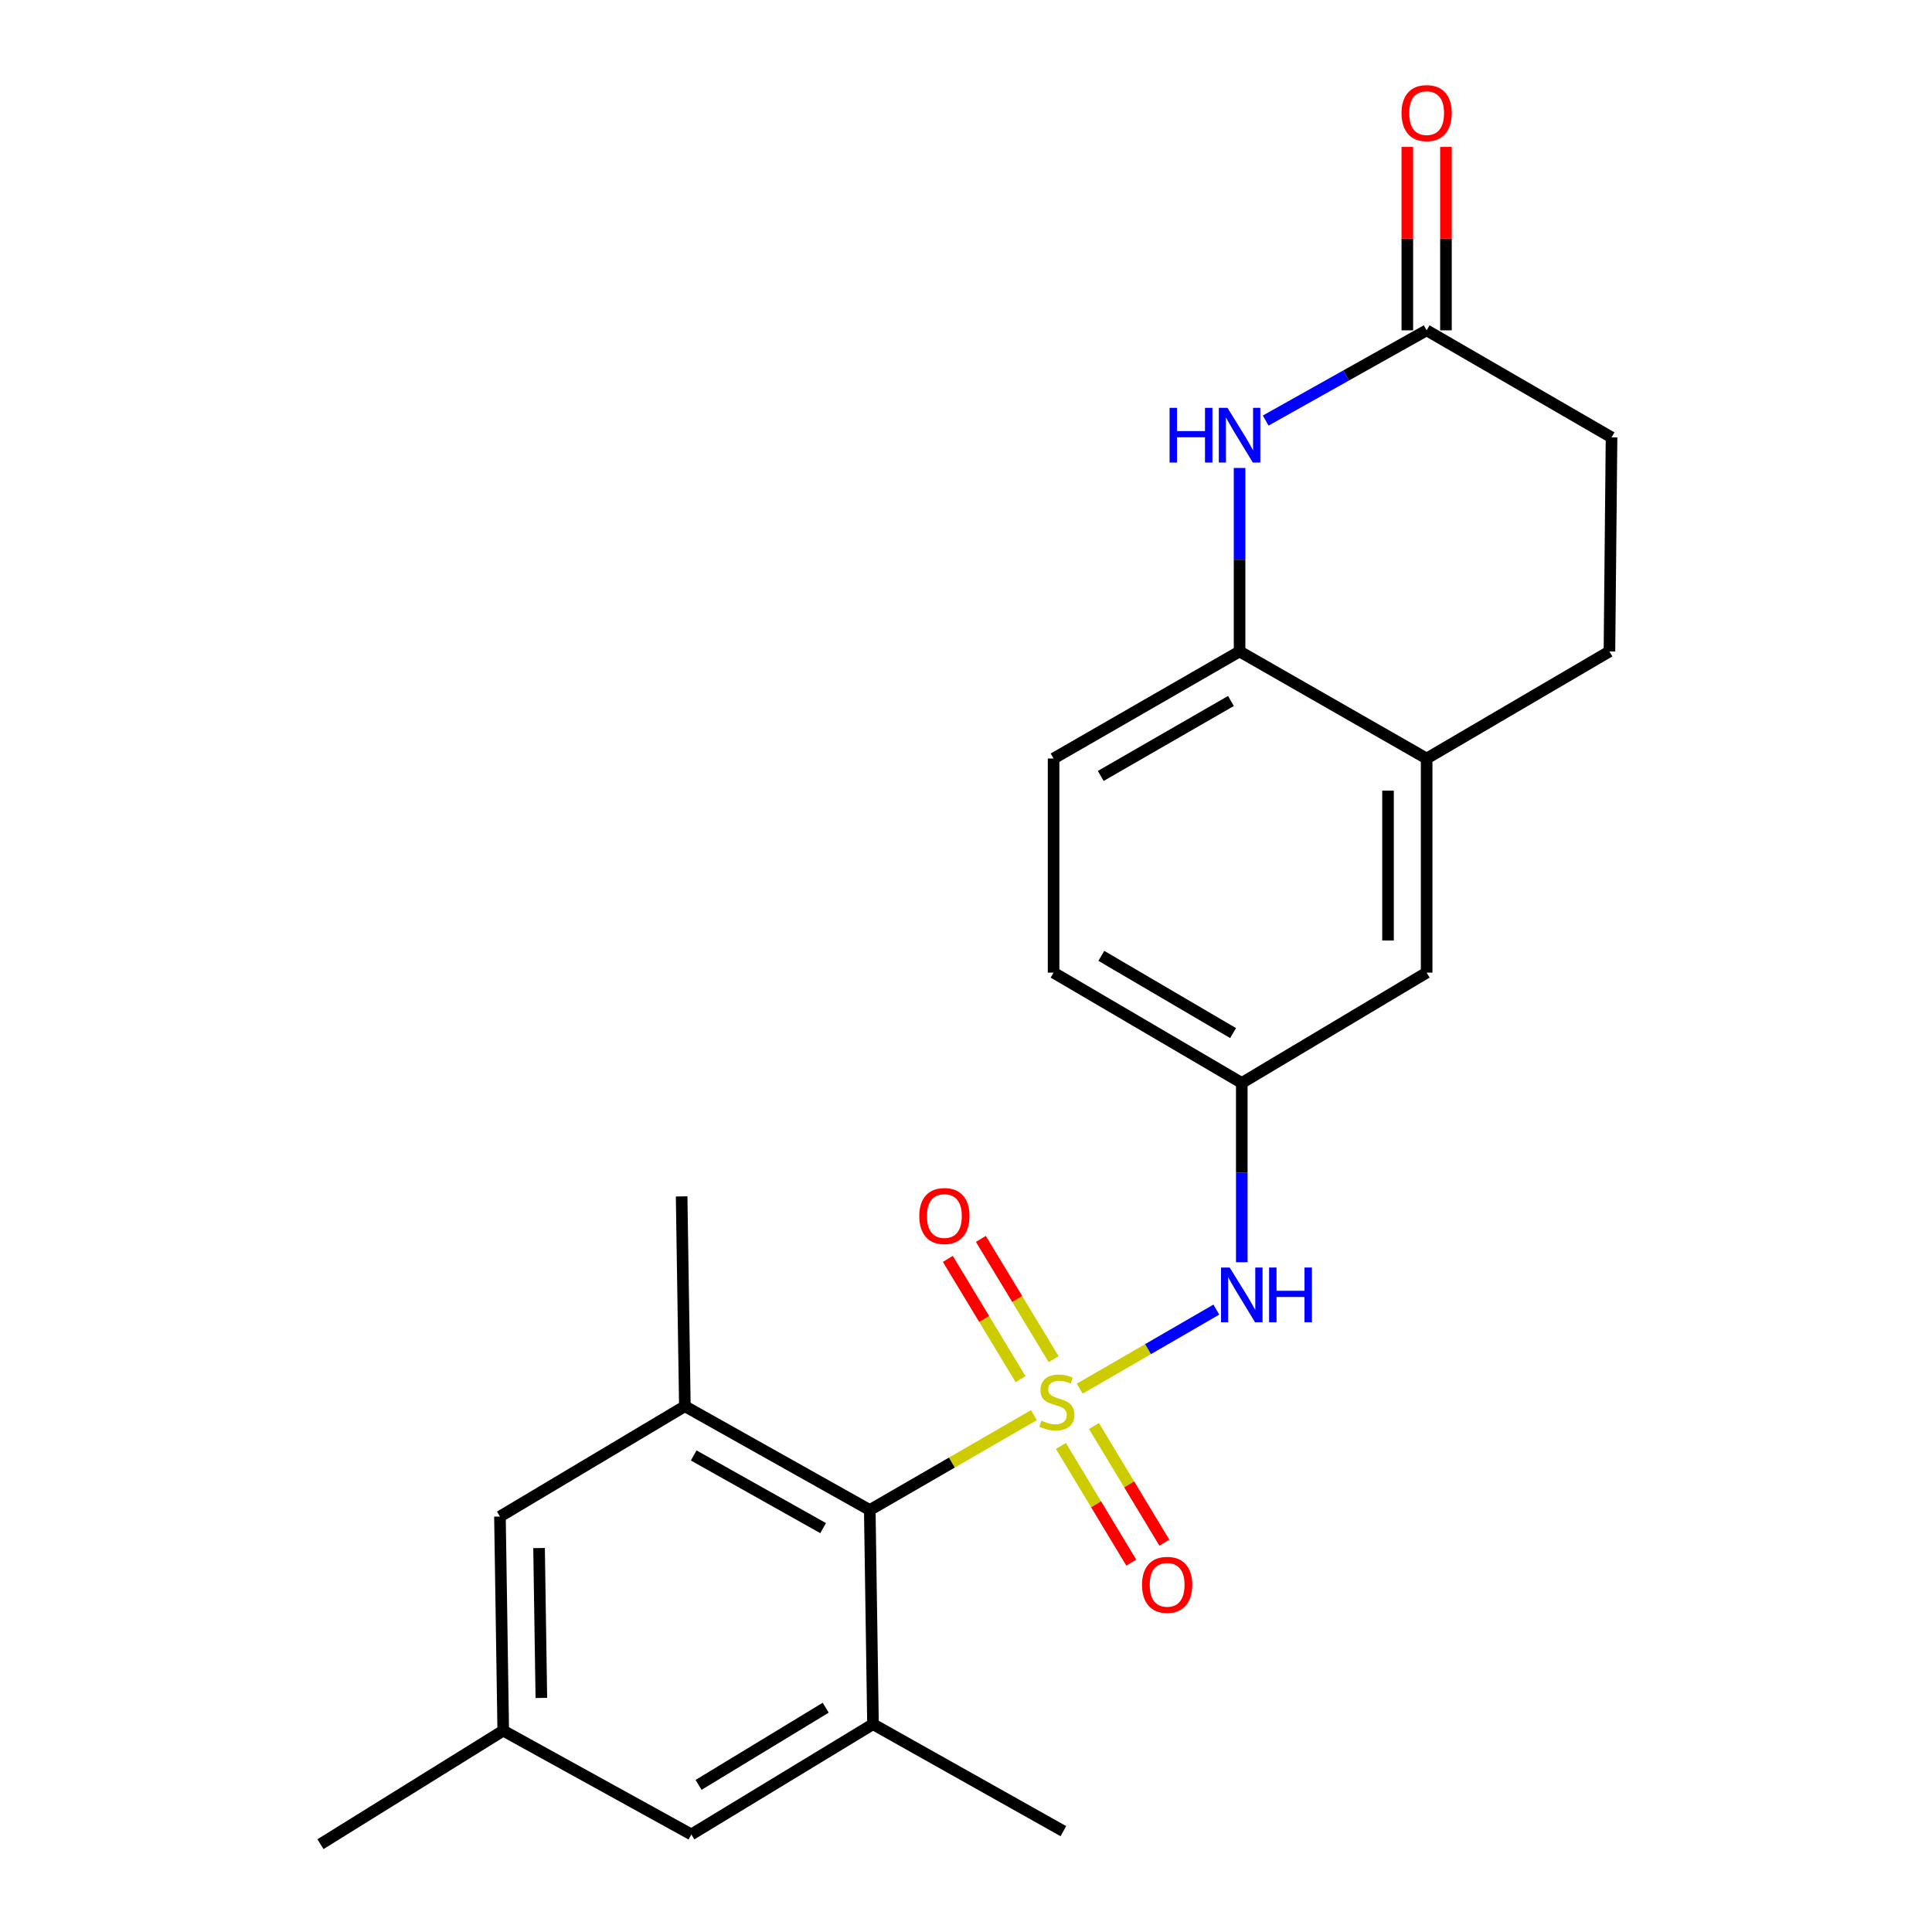 <?xml version='1.0' encoding='iso-8859-1'?>
<svg version='1.1' baseProfile='full'
              xmlns='http://www.w3.org/2000/svg'
                      xmlns:rdkit='http://www.rdkit.org/xml'
                      xmlns:xlink='http://www.w3.org/1999/xlink'
                  xml:space='preserve'
width='1000px' height='1000px' viewBox='0 0 1000 1000'>
<!-- END OF HEADER -->
<rect style='opacity:1.0;fill:#FFFFFF;stroke:none' width='1000' height='1000' x='0' y='0'> </rect>
<path class='bond-0' d='M 535.154,732.477 L 492.674,757.03' style='fill:none;fill-rule:evenodd;stroke:#CCCC00;stroke-width:6px;stroke-linecap:butt;stroke-linejoin:miter;stroke-opacity:1' />
<path class='bond-0' d='M 492.674,757.03 L 450.193,781.583' style='fill:none;fill-rule:evenodd;stroke:#000000;stroke-width:6px;stroke-linecap:butt;stroke-linejoin:miter;stroke-opacity:1' />
<path class='bond-1' d='M 558.875,718.759 L 594.229,698.303' style='fill:none;fill-rule:evenodd;stroke:#CCCC00;stroke-width:6px;stroke-linecap:butt;stroke-linejoin:miter;stroke-opacity:1' />
<path class='bond-1' d='M 594.229,698.303 L 629.583,677.847' style='fill:none;fill-rule:evenodd;stroke:#0000FF;stroke-width:6px;stroke-linecap:butt;stroke-linejoin:miter;stroke-opacity:1' />
<path class='bond-7' d='M 545.344,703.508 L 526.52,672.378' style='fill:none;fill-rule:evenodd;stroke:#CCCC00;stroke-width:6px;stroke-linecap:butt;stroke-linejoin:miter;stroke-opacity:1' />
<path class='bond-7' d='M 526.52,672.378 L 507.696,641.248' style='fill:none;fill-rule:evenodd;stroke:#FF0000;stroke-width:6px;stroke-linecap:butt;stroke-linejoin:miter;stroke-opacity:1' />
<path class='bond-7' d='M 528.239,713.852 L 509.415,682.722' style='fill:none;fill-rule:evenodd;stroke:#CCCC00;stroke-width:6px;stroke-linecap:butt;stroke-linejoin:miter;stroke-opacity:1' />
<path class='bond-7' d='M 509.415,682.722 L 490.591,651.591' style='fill:none;fill-rule:evenodd;stroke:#FF0000;stroke-width:6px;stroke-linecap:butt;stroke-linejoin:miter;stroke-opacity:1' />
<path class='bond-8' d='M 549.116,748.418 L 567.337,778.621' style='fill:none;fill-rule:evenodd;stroke:#CCCC00;stroke-width:6px;stroke-linecap:butt;stroke-linejoin:miter;stroke-opacity:1' />
<path class='bond-8' d='M 567.337,778.621 L 585.558,808.824' style='fill:none;fill-rule:evenodd;stroke:#FF0000;stroke-width:6px;stroke-linecap:butt;stroke-linejoin:miter;stroke-opacity:1' />
<path class='bond-8' d='M 566.232,738.092 L 584.453,768.295' style='fill:none;fill-rule:evenodd;stroke:#CCCC00;stroke-width:6px;stroke-linecap:butt;stroke-linejoin:miter;stroke-opacity:1' />
<path class='bond-8' d='M 584.453,768.295 L 602.674,798.498' style='fill:none;fill-rule:evenodd;stroke:#FF0000;stroke-width:6px;stroke-linecap:butt;stroke-linejoin:miter;stroke-opacity:1' />
<path class='bond-3' d='M 450.193,781.583 L 354.489,727.856' style='fill:none;fill-rule:evenodd;stroke:#000000;stroke-width:6px;stroke-linecap:butt;stroke-linejoin:miter;stroke-opacity:1' />
<path class='bond-3' d='M 426.053,790.954 L 359.06,753.345' style='fill:none;fill-rule:evenodd;stroke:#000000;stroke-width:6px;stroke-linecap:butt;stroke-linejoin:miter;stroke-opacity:1' />
<path class='bond-4' d='M 450.193,781.583 L 451.859,892.434' style='fill:none;fill-rule:evenodd;stroke:#000000;stroke-width:6px;stroke-linecap:butt;stroke-linejoin:miter;stroke-opacity:1' />
<path class='bond-12' d='M 642.746,653.329 L 642.746,606.932' style='fill:none;fill-rule:evenodd;stroke:#0000FF;stroke-width:6px;stroke-linecap:butt;stroke-linejoin:miter;stroke-opacity:1' />
<path class='bond-12' d='M 642.746,606.932 L 642.746,560.534' style='fill:none;fill-rule:evenodd;stroke:#000000;stroke-width:6px;stroke-linecap:butt;stroke-linejoin:miter;stroke-opacity:1' />
<path class='bond-2' d='M 641.602,242.217 L 641.602,289.702' style='fill:none;fill-rule:evenodd;stroke:#0000FF;stroke-width:6px;stroke-linecap:butt;stroke-linejoin:miter;stroke-opacity:1' />
<path class='bond-2' d='M 641.602,289.702 L 641.602,337.187' style='fill:none;fill-rule:evenodd;stroke:#000000;stroke-width:6px;stroke-linecap:butt;stroke-linejoin:miter;stroke-opacity:1' />
<path class='bond-6' d='M 655.117,217.682 L 696.772,194.329' style='fill:none;fill-rule:evenodd;stroke:#0000FF;stroke-width:6px;stroke-linecap:butt;stroke-linejoin:miter;stroke-opacity:1' />
<path class='bond-6' d='M 696.772,194.329 L 738.428,170.976' style='fill:none;fill-rule:evenodd;stroke:#000000;stroke-width:6px;stroke-linecap:butt;stroke-linejoin:miter;stroke-opacity:1' />
<path class='bond-10' d='M 354.489,727.856 L 258.774,784.959' style='fill:none;fill-rule:evenodd;stroke:#000000;stroke-width:6px;stroke-linecap:butt;stroke-linejoin:miter;stroke-opacity:1' />
<path class='bond-21' d='M 354.489,727.856 L 352.812,619.258' style='fill:none;fill-rule:evenodd;stroke:#000000;stroke-width:6px;stroke-linecap:butt;stroke-linejoin:miter;stroke-opacity:1' />
<path class='bond-11' d='M 451.859,892.434 L 357.843,949.504' style='fill:none;fill-rule:evenodd;stroke:#000000;stroke-width:6px;stroke-linecap:butt;stroke-linejoin:miter;stroke-opacity:1' />
<path class='bond-11' d='M 427.384,883.907 L 361.573,923.856' style='fill:none;fill-rule:evenodd;stroke:#000000;stroke-width:6px;stroke-linecap:butt;stroke-linejoin:miter;stroke-opacity:1' />
<path class='bond-20' d='M 451.859,892.434 L 550.395,947.805' style='fill:none;fill-rule:evenodd;stroke:#000000;stroke-width:6px;stroke-linecap:butt;stroke-linejoin:miter;stroke-opacity:1' />
<path class='bond-5' d='M 641.602,337.187 L 545.331,392.613' style='fill:none;fill-rule:evenodd;stroke:#000000;stroke-width:6px;stroke-linecap:butt;stroke-linejoin:miter;stroke-opacity:1' />
<path class='bond-5' d='M 637.135,362.825 L 569.745,401.623' style='fill:none;fill-rule:evenodd;stroke:#000000;stroke-width:6px;stroke-linecap:butt;stroke-linejoin:miter;stroke-opacity:1' />
<path class='bond-23' d='M 641.602,337.187 L 738.428,392.613' style='fill:none;fill-rule:evenodd;stroke:#000000;stroke-width:6px;stroke-linecap:butt;stroke-linejoin:miter;stroke-opacity:1' />
<path class='bond-15' d='M 748.422,170.976 L 748.422,123.51' style='fill:none;fill-rule:evenodd;stroke:#000000;stroke-width:6px;stroke-linecap:butt;stroke-linejoin:miter;stroke-opacity:1' />
<path class='bond-15' d='M 748.422,123.51 L 748.422,76.043' style='fill:none;fill-rule:evenodd;stroke:#FF0000;stroke-width:6px;stroke-linecap:butt;stroke-linejoin:miter;stroke-opacity:1' />
<path class='bond-15' d='M 728.433,170.976 L 728.433,123.51' style='fill:none;fill-rule:evenodd;stroke:#000000;stroke-width:6px;stroke-linecap:butt;stroke-linejoin:miter;stroke-opacity:1' />
<path class='bond-15' d='M 728.433,123.51 L 728.433,76.043' style='fill:none;fill-rule:evenodd;stroke:#FF0000;stroke-width:6px;stroke-linecap:butt;stroke-linejoin:miter;stroke-opacity:1' />
<path class='bond-25' d='M 738.428,170.976 L 834.132,226.391' style='fill:none;fill-rule:evenodd;stroke:#000000;stroke-width:6px;stroke-linecap:butt;stroke-linejoin:miter;stroke-opacity:1' />
<path class='bond-9' d='M 738.428,392.613 L 738.428,503.432' style='fill:none;fill-rule:evenodd;stroke:#000000;stroke-width:6px;stroke-linecap:butt;stroke-linejoin:miter;stroke-opacity:1' />
<path class='bond-9' d='M 718.438,409.236 L 718.438,486.809' style='fill:none;fill-rule:evenodd;stroke:#000000;stroke-width:6px;stroke-linecap:butt;stroke-linejoin:miter;stroke-opacity:1' />
<path class='bond-17' d='M 738.428,392.613 L 833.044,337.187' style='fill:none;fill-rule:evenodd;stroke:#000000;stroke-width:6px;stroke-linecap:butt;stroke-linejoin:miter;stroke-opacity:1' />
<path class='bond-24' d='M 258.774,784.959 L 260.473,895.777' style='fill:none;fill-rule:evenodd;stroke:#000000;stroke-width:6px;stroke-linecap:butt;stroke-linejoin:miter;stroke-opacity:1' />
<path class='bond-24' d='M 279.016,801.275 L 280.205,878.848' style='fill:none;fill-rule:evenodd;stroke:#000000;stroke-width:6px;stroke-linecap:butt;stroke-linejoin:miter;stroke-opacity:1' />
<path class='bond-14' d='M 357.843,949.504 L 260.473,895.777' style='fill:none;fill-rule:evenodd;stroke:#000000;stroke-width:6px;stroke-linecap:butt;stroke-linejoin:miter;stroke-opacity:1' />
<path class='bond-13' d='M 642.746,560.534 L 738.428,503.432' style='fill:none;fill-rule:evenodd;stroke:#000000;stroke-width:6px;stroke-linecap:butt;stroke-linejoin:miter;stroke-opacity:1' />
<path class='bond-19' d='M 642.746,560.534 L 545.331,503.432' style='fill:none;fill-rule:evenodd;stroke:#000000;stroke-width:6px;stroke-linecap:butt;stroke-linejoin:miter;stroke-opacity:1' />
<path class='bond-19' d='M 638.242,534.724 L 570.052,494.752' style='fill:none;fill-rule:evenodd;stroke:#000000;stroke-width:6px;stroke-linecap:butt;stroke-linejoin:miter;stroke-opacity:1' />
<path class='bond-22' d='M 260.473,895.777 L 165.868,954.545' style='fill:none;fill-rule:evenodd;stroke:#000000;stroke-width:6px;stroke-linecap:butt;stroke-linejoin:miter;stroke-opacity:1' />
<path class='bond-16' d='M 545.331,392.613 L 545.331,503.432' style='fill:none;fill-rule:evenodd;stroke:#000000;stroke-width:6px;stroke-linecap:butt;stroke-linejoin:miter;stroke-opacity:1' />
<path class='bond-18' d='M 833.044,337.187 L 834.132,226.391' style='fill:none;fill-rule:evenodd;stroke:#000000;stroke-width:6px;stroke-linecap:butt;stroke-linejoin:miter;stroke-opacity:1' />
<path  class='atom-0' d='M 539.03 735.333
Q 539.35 735.453, 540.67 736.013
Q 541.99 736.573, 543.43 736.933
Q 544.91 737.253, 546.35 737.253
Q 549.03 737.253, 550.59 735.973
Q 552.15 734.653, 552.15 732.373
Q 552.15 730.813, 551.35 729.853
Q 550.59 728.893, 549.39 728.373
Q 548.19 727.853, 546.19 727.253
Q 543.67 726.493, 542.15 725.773
Q 540.67 725.053, 539.59 723.533
Q 538.55 722.013, 538.55 719.453
Q 538.55 715.893, 540.95 713.693
Q 543.39 711.493, 548.19 711.493
Q 551.47 711.493, 555.19 713.053
L 554.27 716.133
Q 550.87 714.733, 548.31 714.733
Q 545.55 714.733, 544.03 715.893
Q 542.51 717.013, 542.55 718.973
Q 542.55 720.493, 543.31 721.413
Q 544.11 722.333, 545.23 722.853
Q 546.39 723.373, 548.31 723.973
Q 550.87 724.773, 552.39 725.573
Q 553.91 726.373, 554.99 728.013
Q 556.11 729.613, 556.11 732.373
Q 556.11 736.293, 553.47 738.413
Q 550.87 740.493, 546.51 740.493
Q 543.99 740.493, 542.07 739.933
Q 540.19 739.413, 537.95 738.493
L 539.03 735.333
' fill='#CCCC00'/>
<path  class='atom-2' d='M 636.486 656.071
L 645.766 671.071
Q 646.686 672.551, 648.166 675.231
Q 649.646 677.911, 649.726 678.071
L 649.726 656.071
L 653.486 656.071
L 653.486 684.391
L 649.606 684.391
L 639.646 667.991
Q 638.486 666.071, 637.246 663.871
Q 636.046 661.671, 635.686 660.991
L 635.686 684.391
L 632.006 684.391
L 632.006 656.071
L 636.486 656.071
' fill='#0000FF'/>
<path  class='atom-2' d='M 656.886 656.071
L 660.726 656.071
L 660.726 668.111
L 675.206 668.111
L 675.206 656.071
L 679.046 656.071
L 679.046 684.391
L 675.206 684.391
L 675.206 671.311
L 660.726 671.311
L 660.726 684.391
L 656.886 684.391
L 656.886 656.071
' fill='#0000FF'/>
<path  class='atom-3' d='M 605.382 211.098
L 609.222 211.098
L 609.222 223.138
L 623.702 223.138
L 623.702 211.098
L 627.542 211.098
L 627.542 239.418
L 623.702 239.418
L 623.702 226.338
L 609.222 226.338
L 609.222 239.418
L 605.382 239.418
L 605.382 211.098
' fill='#0000FF'/>
<path  class='atom-3' d='M 635.342 211.098
L 644.622 226.098
Q 645.542 227.578, 647.022 230.258
Q 648.502 232.938, 648.582 233.098
L 648.582 211.098
L 652.342 211.098
L 652.342 239.418
L 648.462 239.418
L 638.502 223.018
Q 637.342 221.098, 636.102 218.898
Q 634.902 216.698, 634.542 216.018
L 634.542 239.418
L 630.862 239.418
L 630.862 211.098
L 635.342 211.098
' fill='#0000FF'/>
<path  class='atom-8' d='M 475.817 629.422
Q 475.817 622.622, 479.177 618.822
Q 482.537 615.022, 488.817 615.022
Q 495.097 615.022, 498.457 618.822
Q 501.817 622.622, 501.817 629.422
Q 501.817 636.302, 498.417 640.222
Q 495.017 644.102, 488.817 644.102
Q 482.577 644.102, 479.177 640.222
Q 475.817 636.342, 475.817 629.422
M 488.817 640.902
Q 493.137 640.902, 495.457 638.022
Q 497.817 635.102, 497.817 629.422
Q 497.817 623.862, 495.457 621.062
Q 493.137 618.222, 488.817 618.222
Q 484.497 618.222, 482.137 621.022
Q 479.817 623.822, 479.817 629.422
Q 479.817 635.142, 482.137 638.022
Q 484.497 640.902, 488.817 640.902
' fill='#FF0000'/>
<path  class='atom-9' d='M 591.111 820.309
Q 591.111 813.509, 594.471 809.709
Q 597.831 805.909, 604.111 805.909
Q 610.391 805.909, 613.751 809.709
Q 617.111 813.509, 617.111 820.309
Q 617.111 827.189, 613.711 831.109
Q 610.311 834.989, 604.111 834.989
Q 597.871 834.989, 594.471 831.109
Q 591.111 827.229, 591.111 820.309
M 604.111 831.789
Q 608.431 831.789, 610.751 828.909
Q 613.111 825.989, 613.111 820.309
Q 613.111 814.749, 610.751 811.949
Q 608.431 809.109, 604.111 809.109
Q 599.791 809.109, 597.431 811.909
Q 595.111 814.709, 595.111 820.309
Q 595.111 826.029, 597.431 828.909
Q 599.791 831.789, 604.111 831.789
' fill='#FF0000'/>
<path  class='atom-16' d='M 725.428 58.55
Q 725.428 51.75, 728.788 47.95
Q 732.148 44.15, 738.428 44.15
Q 744.708 44.15, 748.068 47.95
Q 751.428 51.75, 751.428 58.55
Q 751.428 65.43, 748.028 69.35
Q 744.628 73.23, 738.428 73.23
Q 732.188 73.23, 728.788 69.35
Q 725.428 65.47, 725.428 58.55
M 738.428 70.03
Q 742.748 70.03, 745.068 67.15
Q 747.428 64.23, 747.428 58.55
Q 747.428 52.99, 745.068 50.19
Q 742.748 47.35, 738.428 47.35
Q 734.108 47.35, 731.748 50.15
Q 729.428 52.95, 729.428 58.55
Q 729.428 64.27, 731.748 67.15
Q 734.108 70.03, 738.428 70.03
' fill='#FF0000'/>
</svg>
